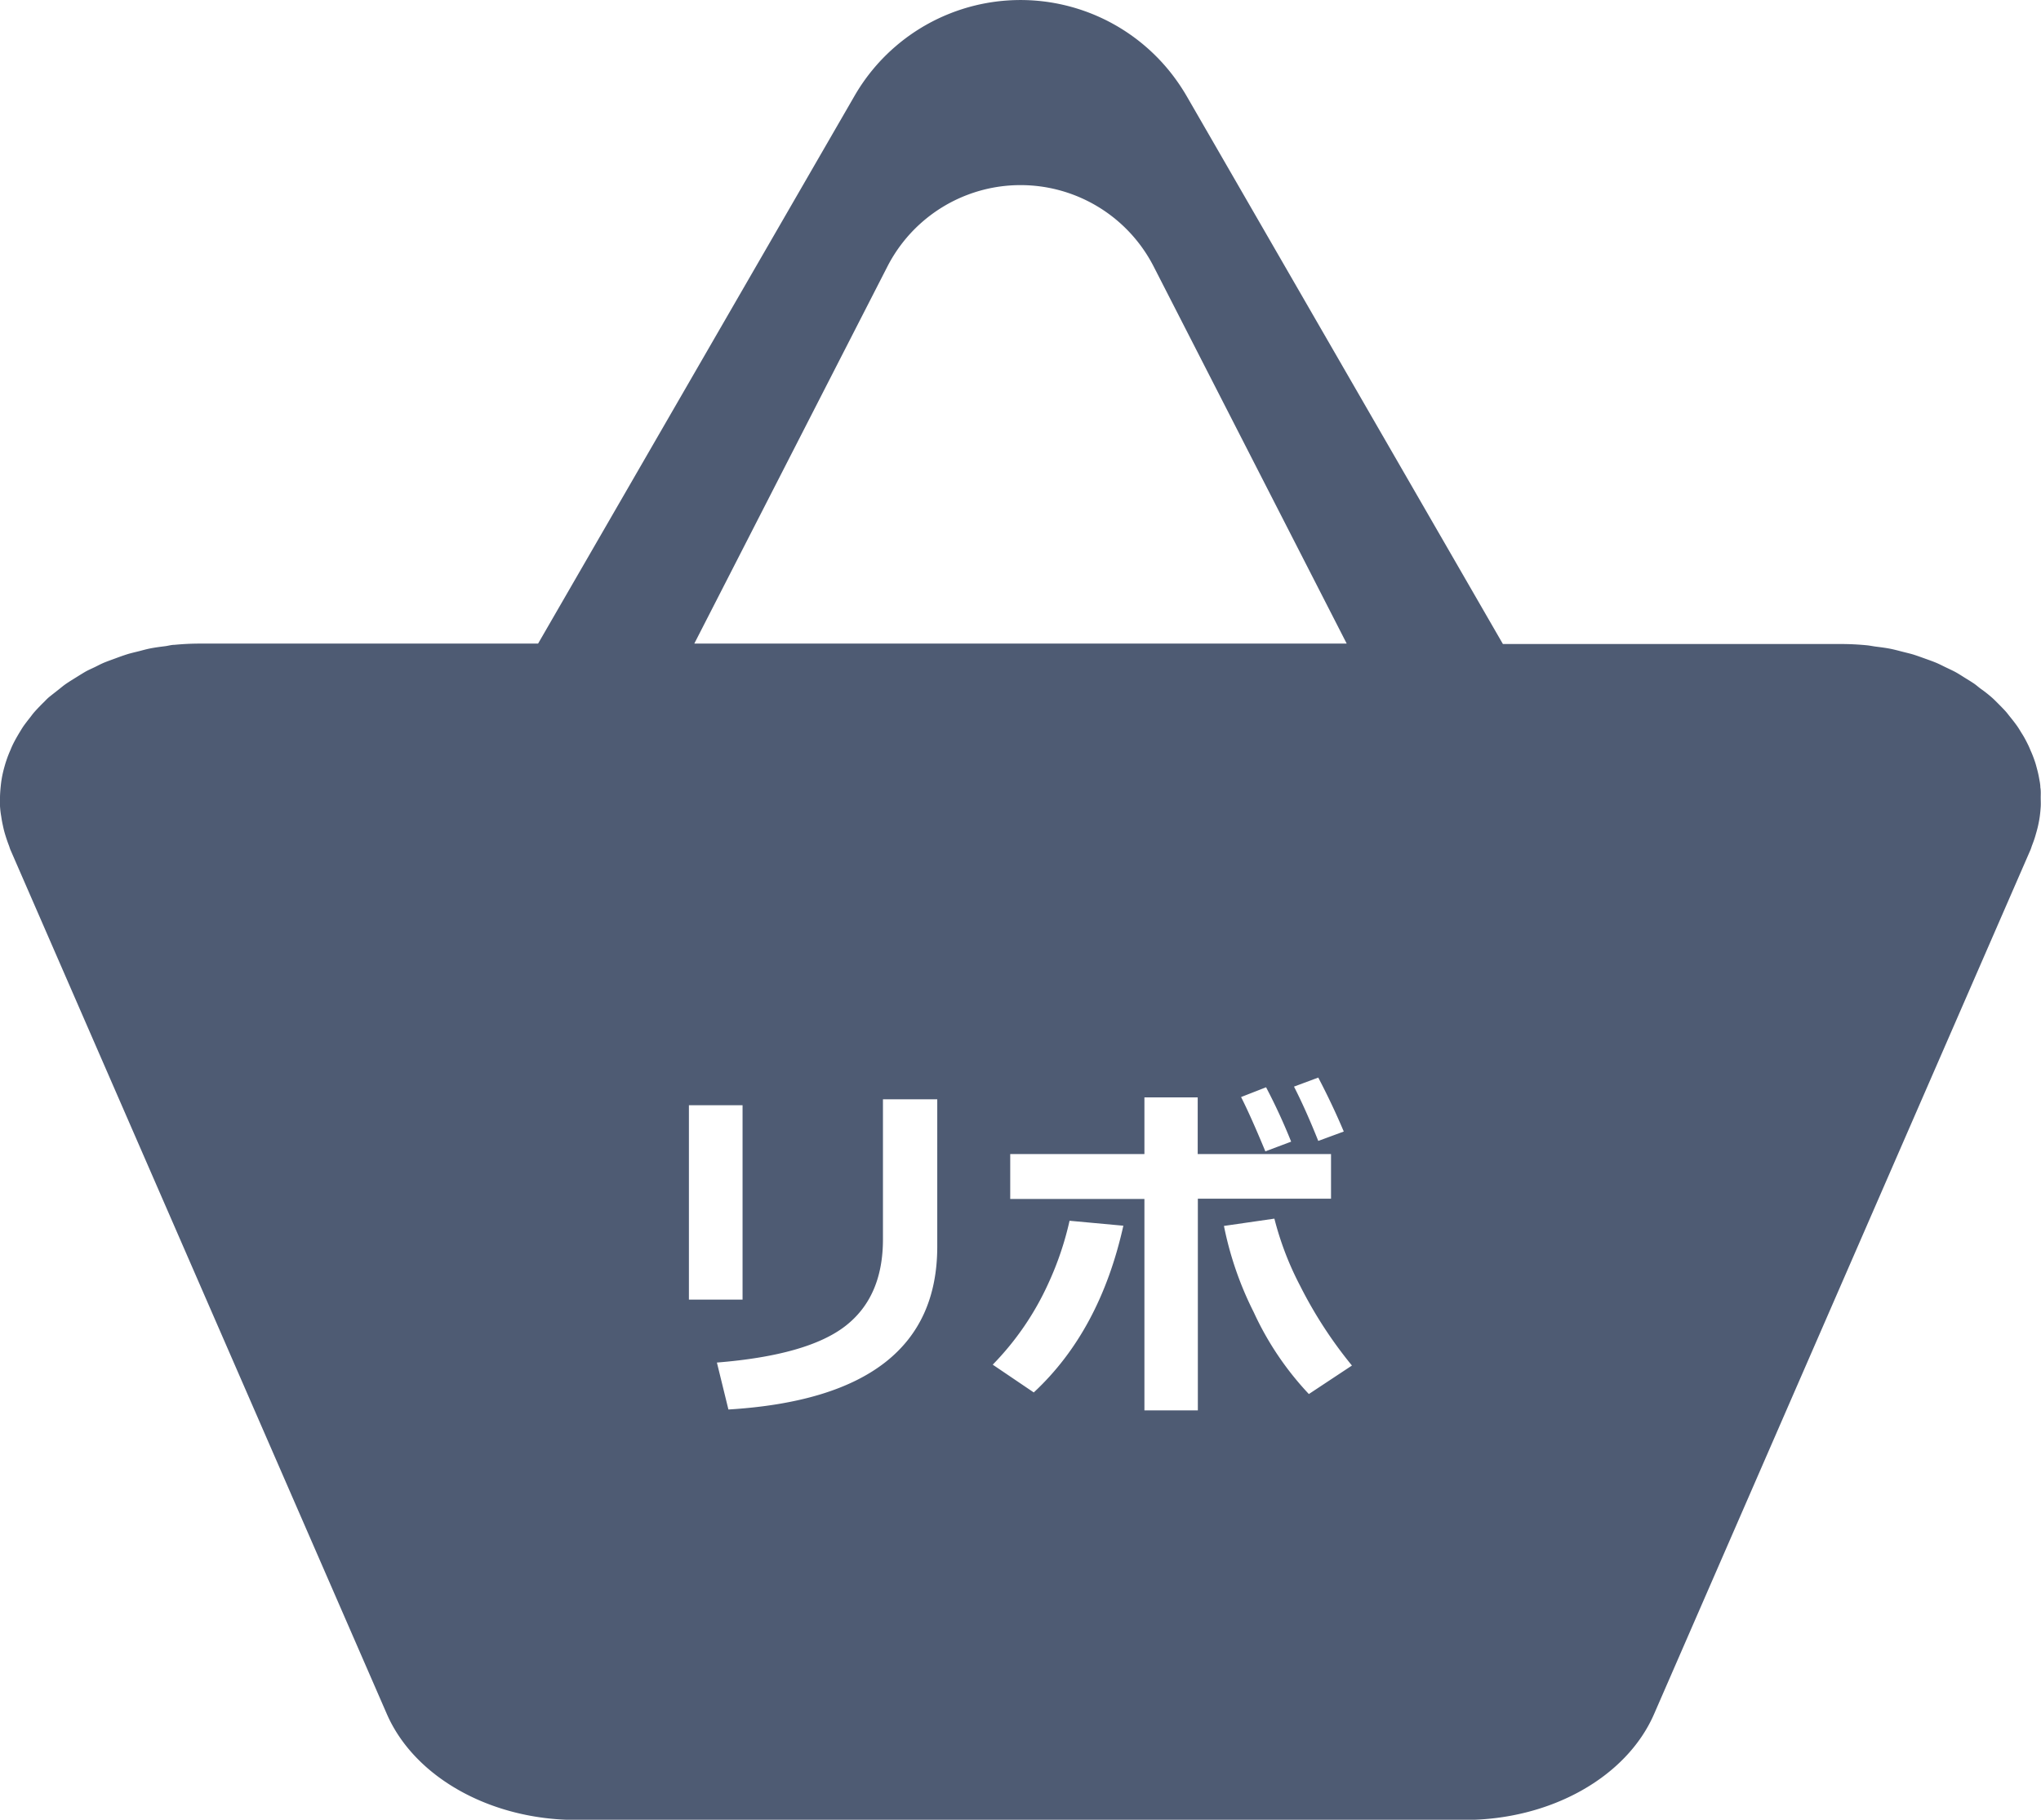<svg xmlns="http://www.w3.org/2000/svg" viewBox="0 0 280 249.61"><defs><style>.cls-1{fill:#4e5b73;}</style></defs><title>revo</title><g id="レイヤー_2" data-name="レイヤー 2"><g id="レイヤー_1-2" data-name="レイヤー 1"><path class="cls-1" d="M279.91,108c0-.39-.08-.77-.15-1.15a14.05,14.05,0,0,0-.32-1.43c-.09-.35-.18-.69-.29-1-.17-.5-.36-1-.57-1.45-.13-.32-.26-.63-.42-.94-.24-.48-.51-1-.79-1.42-.18-.29-.35-.58-.54-.87-.31-.45-.65-.89-1-1.32s-.43-.56-.67-.83-.76-.8-1.16-1.2-.54-.54-.83-.79-.84-.7-1.27-1-.65-.52-1-.77-.9-.58-1.35-.86-.78-.5-1.19-.73-.94-.47-1.42-.7-.89-.45-1.35-.64-1-.38-1.53-.57-1-.36-1.46-.51-1.14-.3-1.71-.45-1-.26-1.47-.36c-.69-.14-1.42-.23-2.14-.32-.41-.06-.8-.14-1.21-.18-1.15-.11-2.33-.17-3.53-.17H206.18l-43.35-75.1a27.32,27.32,0,0,0-2.08-3.09,26.29,26.29,0,0,0-43.57,3.09L73.82,88.28H27.46c-1.2,0-2.37.06-3.53.17-.41,0-.8.12-1.21.18-.72.09-1.44.18-2.14.32-.5.1-1,.24-1.46.36s-1.16.27-1.72.45-1,.34-1.46.51-1,.36-1.53.57-.9.42-1.35.64-1,.45-1.42.7-.79.48-1.19.73-.91.56-1.35.86-.67.51-1,.77-.87.68-1.27,1-.56.53-.83.79-.79.79-1.16,1.2-.45.55-.67.83-.69.87-1,1.32c-.19.29-.36.58-.54.87-.28.47-.55.94-.79,1.42-.16.31-.29.62-.42.94a15,15,0,0,0-.56,1.45c-.12.34-.21.68-.3,1s-.24.95-.32,1.43-.11.76-.15,1.15-.08.91-.09,1.38,0,.83,0,1.25A12.21,12.21,0,0,0,.17,112c.06.43.14.86.24,1.3a13.22,13.22,0,0,0,.35,1.34c.13.42.27.83.43,1.25.1.24.15.48.26.72l51.62,118.5c3.79,8.69,14.25,14.53,26,14.53H200.92c11.77,0,22.22-5.84,26-14.53l51.62-118.5c.11-.24.16-.48.26-.72.16-.42.31-.83.43-1.25s.26-.89.36-1.34.18-.87.24-1.3.1-.89.13-1.33,0-.84,0-1.25S280,108.47,279.91,108ZM121.74,36.56a20.52,20.52,0,0,1,36.53,0l26.48,51.72H95.25Zm62.61,118.65-3.5,1.29c-1.13-2.83-2.24-5.32-3.33-7.45l3.33-1.24C182.18,150.35,183.34,152.82,184.35,155.21Zm-7.22,1.39-3.54,1.33q-2-4.83-3.33-7.45l3.43-1.34A80,80,0,0,1,177.13,156.6Zm-82.62-5h7.36v26.67H94.51ZM128.58,171q0,20.6-28.65,22.34l-1.58-6.44q12.44-1,17.61-5T121.13,170V150.79h7.45Zm13.24,20-5.63-3.81A38.93,38.93,0,0,0,143.84,176a42.7,42.7,0,0,0,2.89-8.55l7.38.68Q150.9,182.56,141.82,191Zm22.51,2.46H157v-29H138.59V158.3H157v-7.77h7.31v7.77H182.6v6.12H164.33Zm15.23-2.24A41.74,41.74,0,0,1,172,180a46.45,46.45,0,0,1-4.09-11.84l6.92-1a42.26,42.26,0,0,0,3.53,9.21,59.39,59.39,0,0,0,7.11,10.94Z"/></g></g></svg>